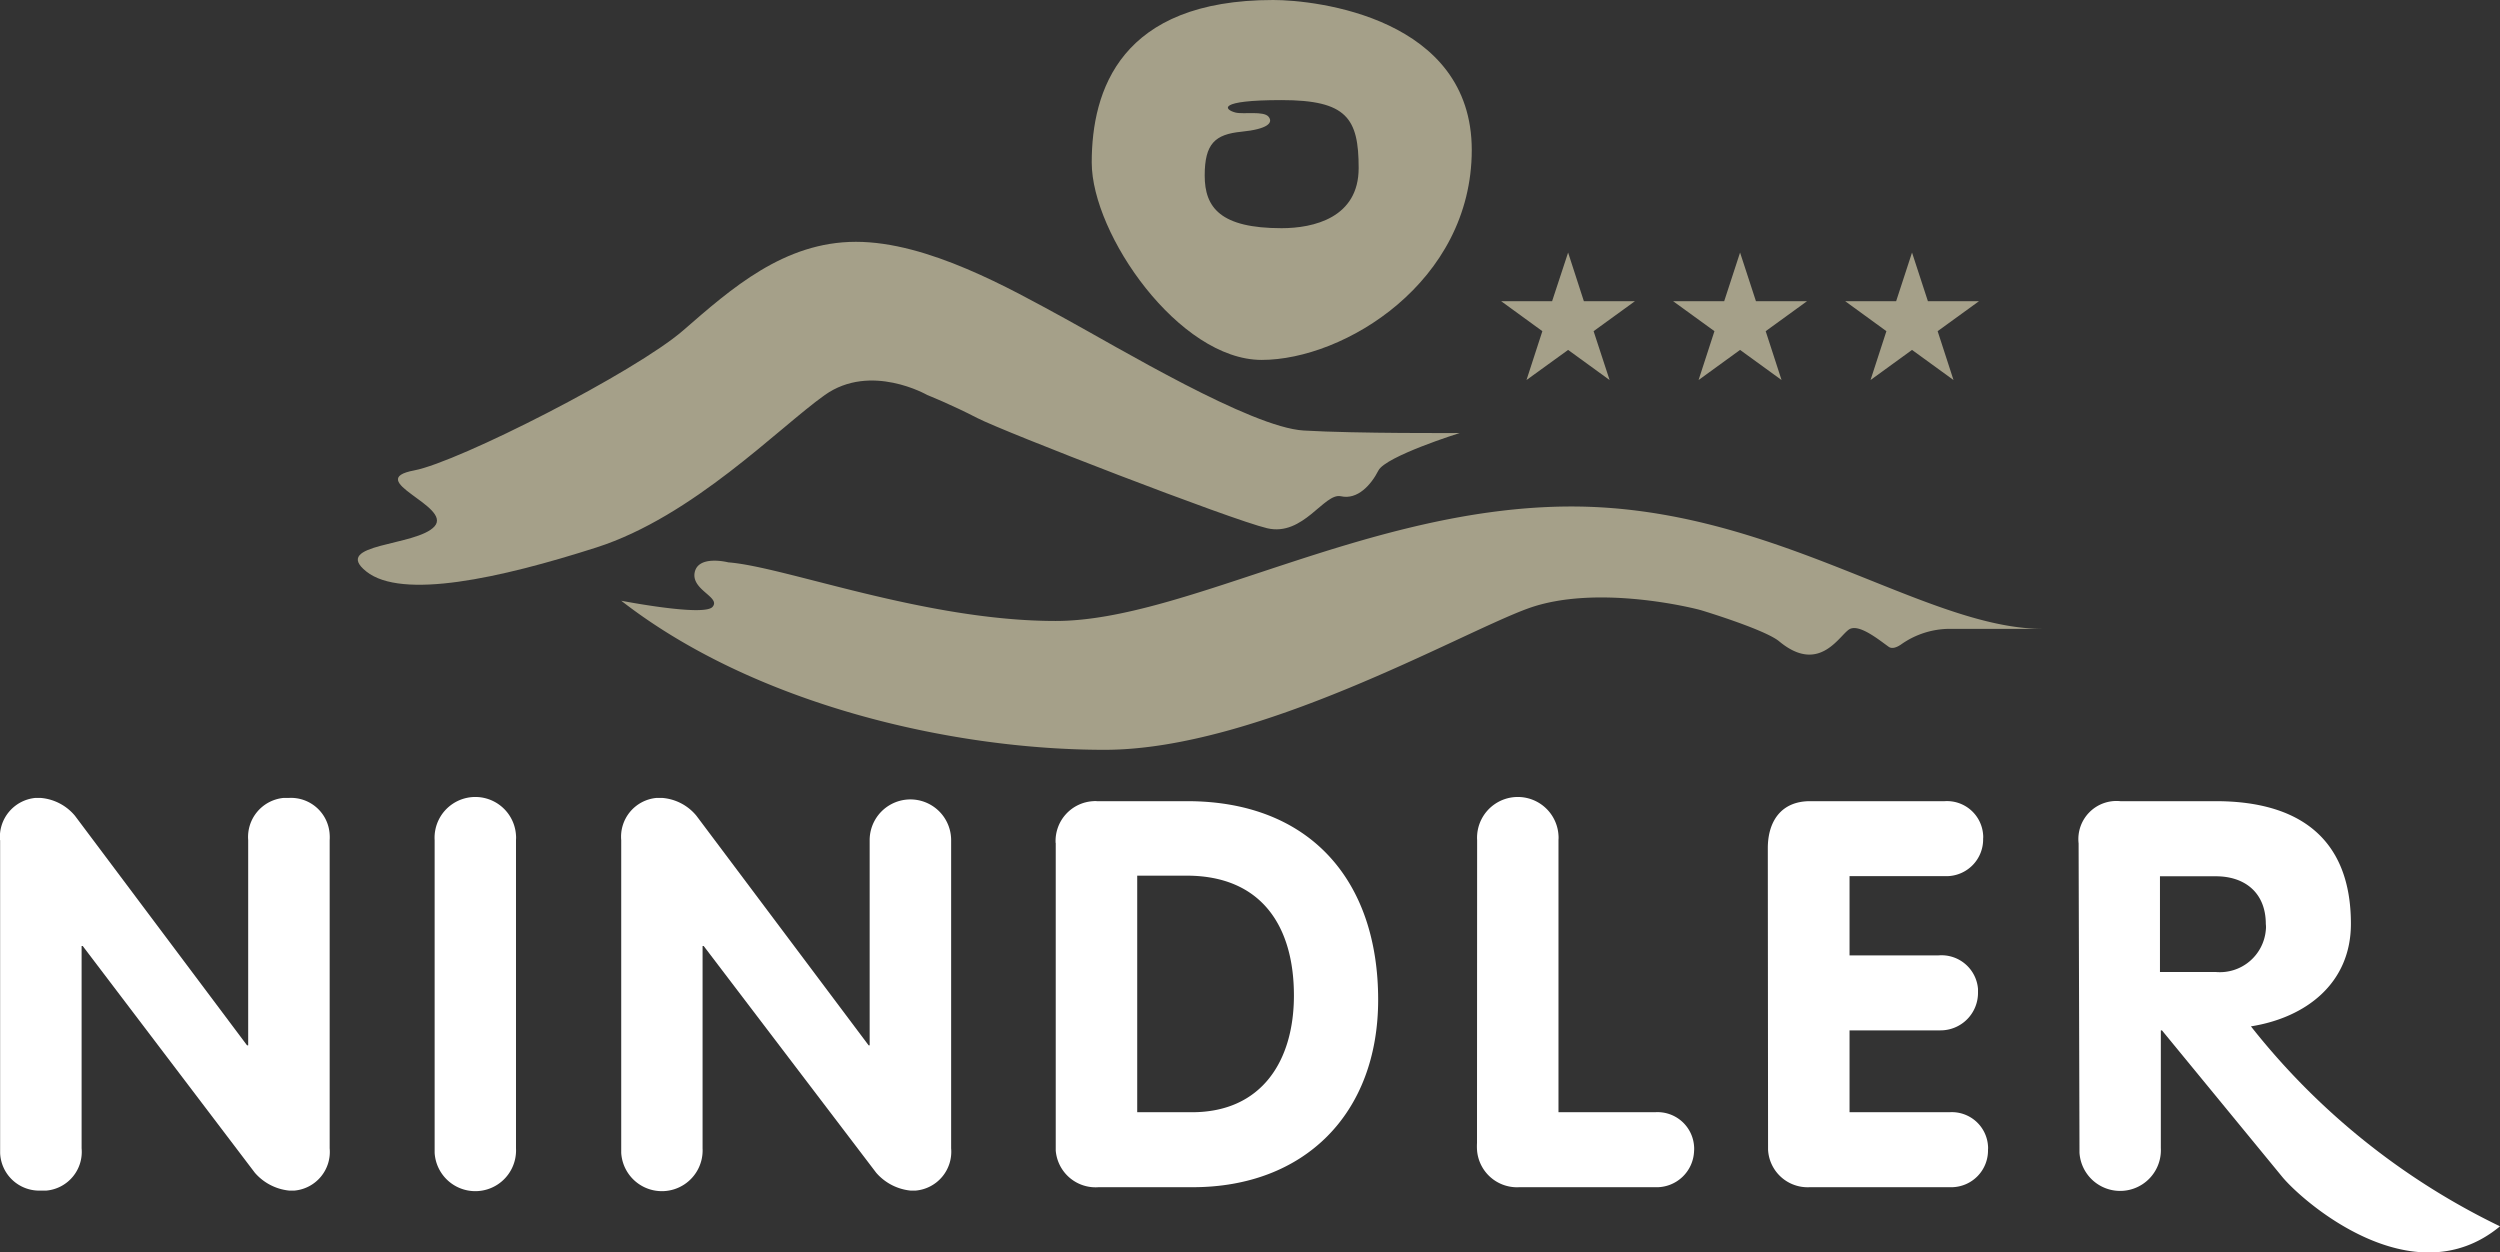 <svg xmlns="http://www.w3.org/2000/svg" viewBox="0 0 200.05 100.22"><rect x="0" y="0" width="200.05" height="100.22" fill="#333333" stroke="none"/><defs><style>.cls-1{fill:#fff;}.cls-2{fill:#a5a089;}</style></defs><title>header</title><g id="Ebene_2" data-name="Ebene 2"><g id="Ebene_1-2" data-name="Ebene 1"><g id="Ebene_2-2" data-name="Ebene 2"><g id="Ebene_1-2-2" data-name="Ebene 1-2"><g id="Ebene_2-2-2" data-name="Ebene 2-2"><g id="Ebene_1-2-2-2" data-name="Ebene 1-2-2"><path class="cls-1" d="M0,67.23a3.14,3.14,0,0,1,2.83-3.38h.43A4,4,0,0,1,6,65.28L19.77,83.65h.09V67.23a3.14,3.14,0,0,1,2.83-3.38h.43a3.1,3.1,0,0,1,3.26,2.93,3.38,3.38,0,0,1,0,.45V91.89a3.11,3.11,0,0,1-2.81,3.38h-.44a4.19,4.19,0,0,1-2.74-1.43L6.62,75.7H6.53V91.89a3.11,3.11,0,0,1-2.81,3.38H3.28a3.13,3.13,0,0,1-3.27-3V67.23Z"/><path class="cls-1" d="M34.78,67.23a3.26,3.26,0,1,1,6.51-.39v0a2.16,2.16,0,0,1,0,.36V91.89a3.26,3.26,0,0,1-6.51.36v-25Z"/><path class="cls-1" d="M49.71,67.23a3.12,3.12,0,0,1,2.82-3.38H53a3.94,3.94,0,0,1,2.73,1.43L69.51,83.65h.08V67.23a3.26,3.26,0,0,1,6.52,0h0V91.89a3.12,3.12,0,0,1-2.83,3.38h-.43a4.19,4.19,0,0,1-2.74-1.43L56.31,75.7h-.09V91.89a3.26,3.26,0,0,1-6.51.36v-25Z"/><path class="cls-1" d="M91,89h4.38c5.6,0,8.16-4.13,8.16-9.34,0-5.55-2.6-9.59-8.59-9.59H91ZM84.47,67.45a3.19,3.19,0,0,1,3-3.34,1.71,1.71,0,0,1,.32,0H95c9.73,0,15.28,6.25,15.28,15.89,0,9.12-5.9,15-14.84,15H87.91a3.2,3.2,0,0,1-3.43-2.93V67.45Z"/><path class="cls-1" d="M118.2,67.23a3.26,3.26,0,1,1,6.51-.39v0a2.16,2.16,0,0,1,0,.36V89h7.73a2.93,2.93,0,0,1,3.12,2.73v0a2.29,2.29,0,0,1,0,.37A3,3,0,0,1,132.44,95H121.58a3.21,3.21,0,0,1-3.39-3,4.86,4.86,0,0,1,0-.54Z"/><path class="cls-1" d="M141.46,67.88c0-2.17,1.08-3.77,3.38-3.77h10.77a2.9,2.9,0,0,1,3.08,2.69,1.61,1.61,0,0,1,0,.31,2.94,2.94,0,0,1-2.87,3H148v6.34h7.12a2.93,2.93,0,0,1,3.16,2.68v.32a3,3,0,0,1-3,3H148V89h8a2.9,2.9,0,0,1,3.08,2.69,1.61,1.61,0,0,1,0,.31,2.94,2.94,0,0,1-2.87,3h-11.4a3.17,3.17,0,0,1-3.33-3v-.26Z"/><path class="cls-1" d="M172.84,77.78h4.47a3.69,3.69,0,0,0,4-3.35v0a2,2,0,0,0,0-.49c0-2.48-1.65-3.82-4-3.82h-4.47Zm-6.51-10.29a3.05,3.05,0,0,1,3.34-3.38h7.64c6.68,0,10.81,3,10.81,9.81,0,4.77-3.6,7.51-8,8.21a56.79,56.79,0,0,0,19.93,16c-7,5.79-15.9-2.07-17.46-4L173,82.45h-.09v9.42a3.26,3.26,0,0,1-6.51.36v-.36Z"/><path class="cls-2" d="M33.15,37.64c3.54-.67,17.69-7.87,21.53-11.21s8.06-7.08,13.81-7.08,12.33,3.74,16.66,6.1,14.94,8.75,19.17,9,12.48.2,12.48.2-5.92,1.86-6.5,3-1.66,2.36-3,2.06-3,3.24-5.9,2.56-21.14-7.75-23.2-8.82-4-1.84-4-1.84S69.68,29,66,31.61s-10.54,9.72-18.28,12.2S32.15,48,29.31,45.73s4.06-2,5.47-3.62S29,38.42,33.15,37.64Z"/><path class="cls-2" d="M58.28,45c4.55.35,15.74,4.69,26.19,4.69s25.08-9.16,41.28-9.16,28.26,9.79,37.7,9.79h-7.51a6.77,6.77,0,0,0-3.83,1.26c-.36.24-.73.37-1,.16-.78-.56-2.27-1.77-3.06-1.42s-2.38,3.74-5.68,1c-1.08-.9-5.75-2.34-6.25-2.49s-8.37-2.13-13.85-.14S100.61,60,88.39,60s-28-3.62-38.68-11.93c0,0,6.59,1.28,7.3.5s-1.71-1.35-1.42-2.77S58.28,45,58.28,45Z"/><path class="cls-2" d="M102.55,18.26c-4.89,0-6.15-1.65-6.15-4.21s.83-3.3,2.94-3.51,2.56-.72,2.17-1.2-2-.18-2.63-.33c-.92-.23-1.56-1,3.67-1s6.17,1.46,6.17,5.44S105.11,18.26,102.55,18.26ZM101.88,0C89.65,0,87.36,7.24,87.36,13s7,15.8,13.6,15.8,16.81-6.23,16.81-16.8S105.36,0,101.88,0Z"/><polygon class="cls-2" points="130.83 24.1 127.52 26.5 128.8 30.41 125.48 28 122.15 30.41 123.42 26.5 120.12 24.1 124.2 24.1 125.48 20.21 126.74 24.1 130.83 24.1"/><polygon class="cls-2" points="144.6 24.1 141.29 26.5 142.56 30.41 139.24 28 135.92 30.41 137.19 26.5 133.88 24.1 137.97 24.1 139.24 20.21 140.51 24.1 144.6 24.1"/><polygon class="cls-2" points="158.36 24.1 155.05 26.5 156.32 30.41 153 28 149.68 30.41 150.95 26.5 147.65 24.1 151.73 24.1 153 20.21 154.27 24.1 158.36 24.1"/></g></g></g></g></g></g></svg>